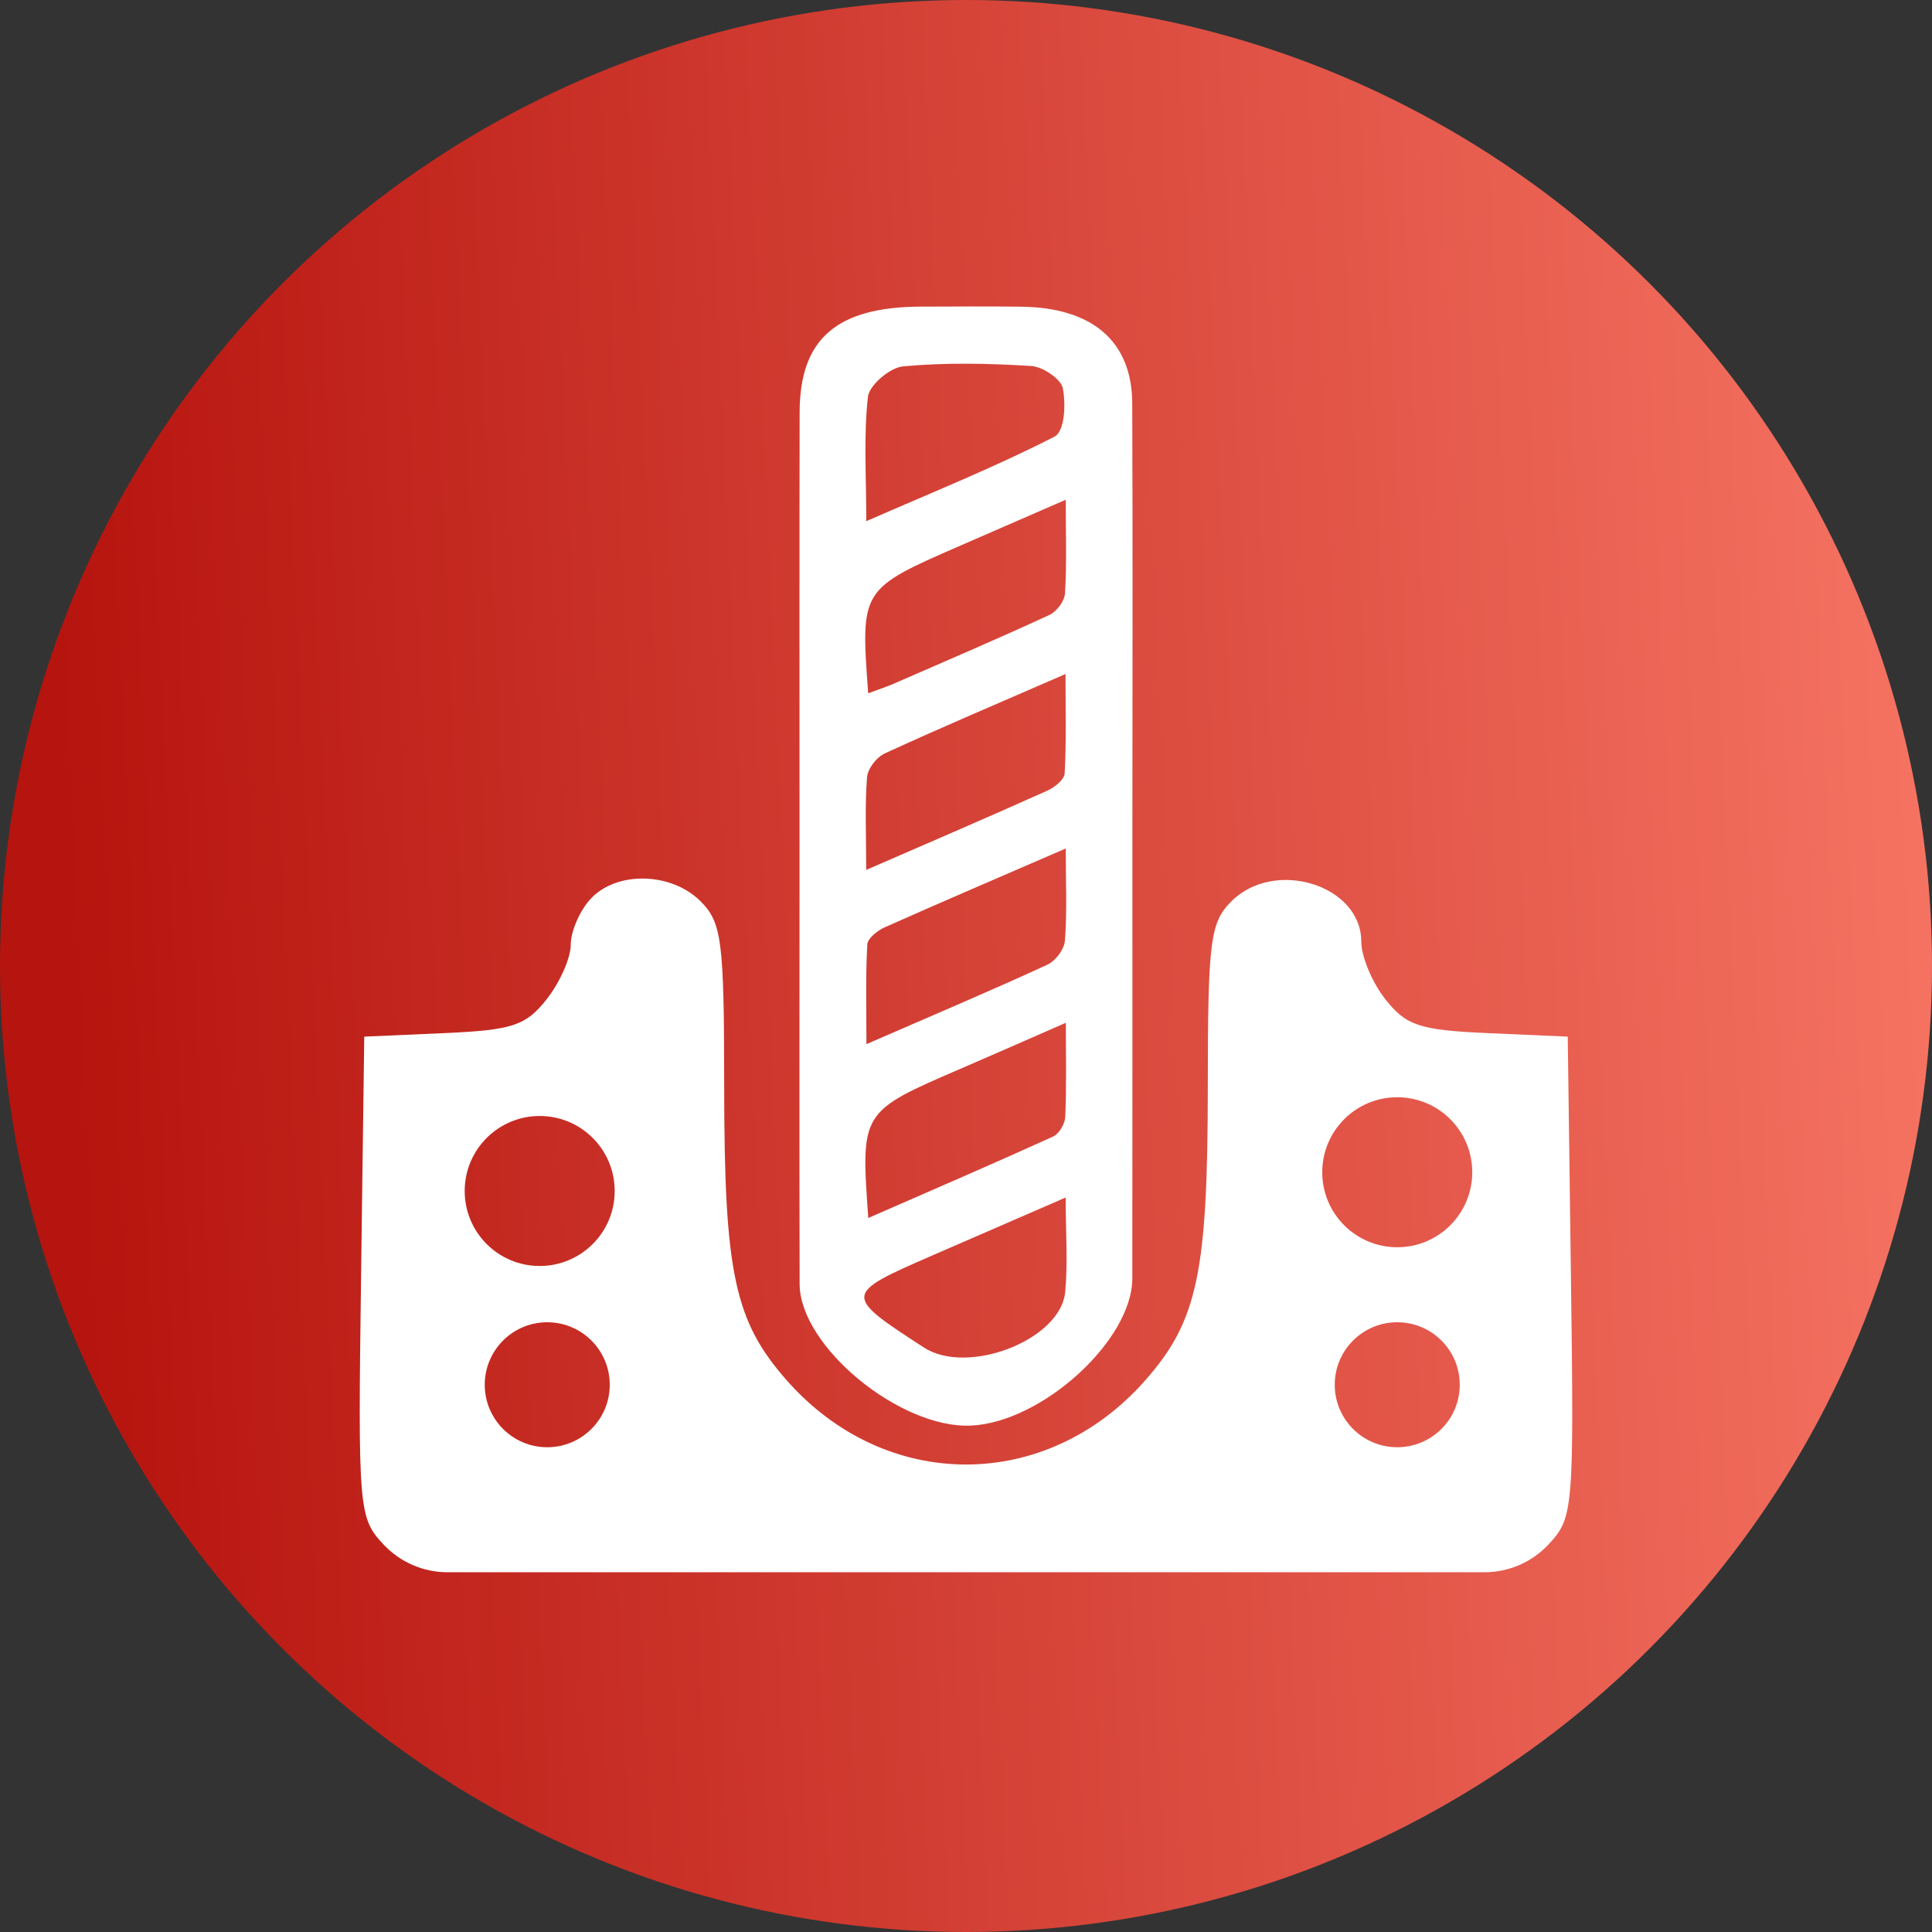 <svg width="145" height="145" viewBox="0 0 145 145" fill="none" xmlns="http://www.w3.org/2000/svg">
<rect x="0" y="0" width="145" height="145" fill="#333333" stroke="none"/>
<circle cx="72.5" cy="72.5" r="72.5" fill="url(#paint0_linear_11_8)"/>
<path fill-rule="evenodd" clip-rule="evenodd" d="M44.3 67.49C43.495 68.378 42.835 69.915 42.835 70.904C42.835 71.894 42.023 73.733 41.031 74.991C39.459 76.985 38.461 77.313 33.283 77.54L27.338 77.801L27.098 95.836C26.864 113.354 26.913 113.93 28.802 115.935C30.043 117.253 31.773 118 33.583 118H72.5H111.417C113.227 118 114.957 117.253 116.198 115.935C118.087 113.93 118.136 113.354 117.902 95.836L117.662 77.801L111.717 77.54C106.539 77.313 105.541 76.985 103.969 74.991C102.977 73.733 102.165 71.785 102.165 70.664C102.165 66.422 95.667 64.405 92.424 67.641C90.826 69.235 90.653 70.59 90.648 81.556C90.643 95.54 89.878 99.137 85.964 103.585C78.537 112.024 66.463 112.024 59.036 103.585C55.122 99.137 54.357 95.54 54.352 81.556C54.347 70.59 54.174 69.235 52.576 67.641C50.363 65.433 46.234 65.358 44.3 67.49ZM46.134 89.386C46.134 92.495 43.614 95.015 40.505 95.015C37.396 95.015 34.876 92.495 34.876 89.386C34.876 86.278 37.396 83.757 40.505 83.757C43.614 83.757 46.134 86.278 46.134 89.386ZM104.866 93.608C107.975 93.608 110.495 91.088 110.495 87.979C110.495 84.87 107.975 82.35 104.866 82.35C101.757 82.35 99.237 84.87 99.237 87.979C99.237 91.088 101.757 93.608 104.866 93.608ZM109.557 103.928C109.557 106.518 107.457 108.618 104.866 108.618C102.275 108.618 100.175 106.518 100.175 103.928C100.175 101.337 102.275 99.237 104.866 99.237C107.457 99.237 109.557 101.337 109.557 103.928ZM41.072 108.618C43.663 108.618 45.763 106.518 45.763 103.928C45.763 101.337 43.663 99.237 41.072 99.237C38.482 99.237 36.381 101.337 36.381 103.928C36.381 106.518 38.482 108.618 41.072 108.618Z" fill="white"/>
<path d="M60.007 63.39C60.007 52.578 59.994 41.772 60.013 30.96C60.019 25.429 62.792 23.029 69.144 23.012C71.642 23.007 74.134 22.985 76.633 23.018C81.985 23.078 84.958 25.614 84.977 30.273C85.02 40.992 84.989 51.711 84.989 62.43C84.989 73.602 84.995 84.774 84.983 95.946C84.977 100.588 78.219 106.742 72.885 106.993C67.57 107.244 60.019 101.052 60.013 96.361C59.988 85.374 60.007 74.382 60.007 63.39ZM65.016 39.115C70.031 36.922 74.709 35.041 79.131 32.777C79.93 32.368 79.993 30.333 79.768 29.138C79.643 28.462 78.275 27.523 77.401 27.469C74.203 27.267 70.955 27.202 67.782 27.496C66.777 27.589 65.241 28.915 65.141 29.776C64.81 32.706 65.016 35.684 65.016 39.115ZM65.159 52.033C66.002 51.717 66.565 51.537 67.102 51.302C70.993 49.605 74.903 47.936 78.75 46.158C79.324 45.891 79.893 45.111 79.93 44.538C80.068 42.328 79.987 40.108 79.987 37.506C77.026 38.794 74.546 39.874 72.067 40.954C64.585 44.216 64.585 44.216 65.159 52.033ZM65.01 65.289C69.944 63.145 74.297 61.274 78.612 59.337C79.168 59.086 79.88 58.503 79.905 58.05C80.036 55.682 79.968 53.309 79.968 50.587C75.071 52.72 70.699 54.57 66.409 56.544C65.759 56.844 65.122 57.706 65.072 58.339C64.903 60.488 65.01 62.648 65.01 65.289ZM79.987 63.68C75.065 65.812 70.706 67.678 66.383 69.604C65.828 69.855 65.116 70.433 65.091 70.886C64.96 73.253 65.028 75.626 65.028 78.365C69.931 76.232 74.303 74.382 78.594 72.408C79.243 72.108 79.874 71.24 79.924 70.597C80.093 68.458 79.987 66.298 79.987 63.68ZM65.166 91.413C70.012 89.291 74.54 87.344 79.018 85.309C79.505 85.085 79.924 84.343 79.949 83.825C80.049 81.61 79.993 79.39 79.993 76.761C77.038 78.054 74.572 79.145 72.086 80.214C64.597 83.443 64.597 83.438 65.166 91.413ZM79.98 89.875C76.345 91.457 73.135 92.848 69.925 94.244C63.286 97.135 63.279 97.206 69.35 101.139C72.623 103.256 79.599 100.577 79.943 96.972C80.155 94.762 79.98 92.52 79.98 89.875Z" fill="white"/>
<defs>
<linearGradient id="paint0_linear_11_8" x1="7.488" y1="128.889" x2="151.08" y2="122.356" gradientUnits="userSpaceOnUse">
<stop stop-color="#B6140E"/>
<stop offset="1" stop-color="#F77564"/>
</linearGradient>
</defs>
</svg>
